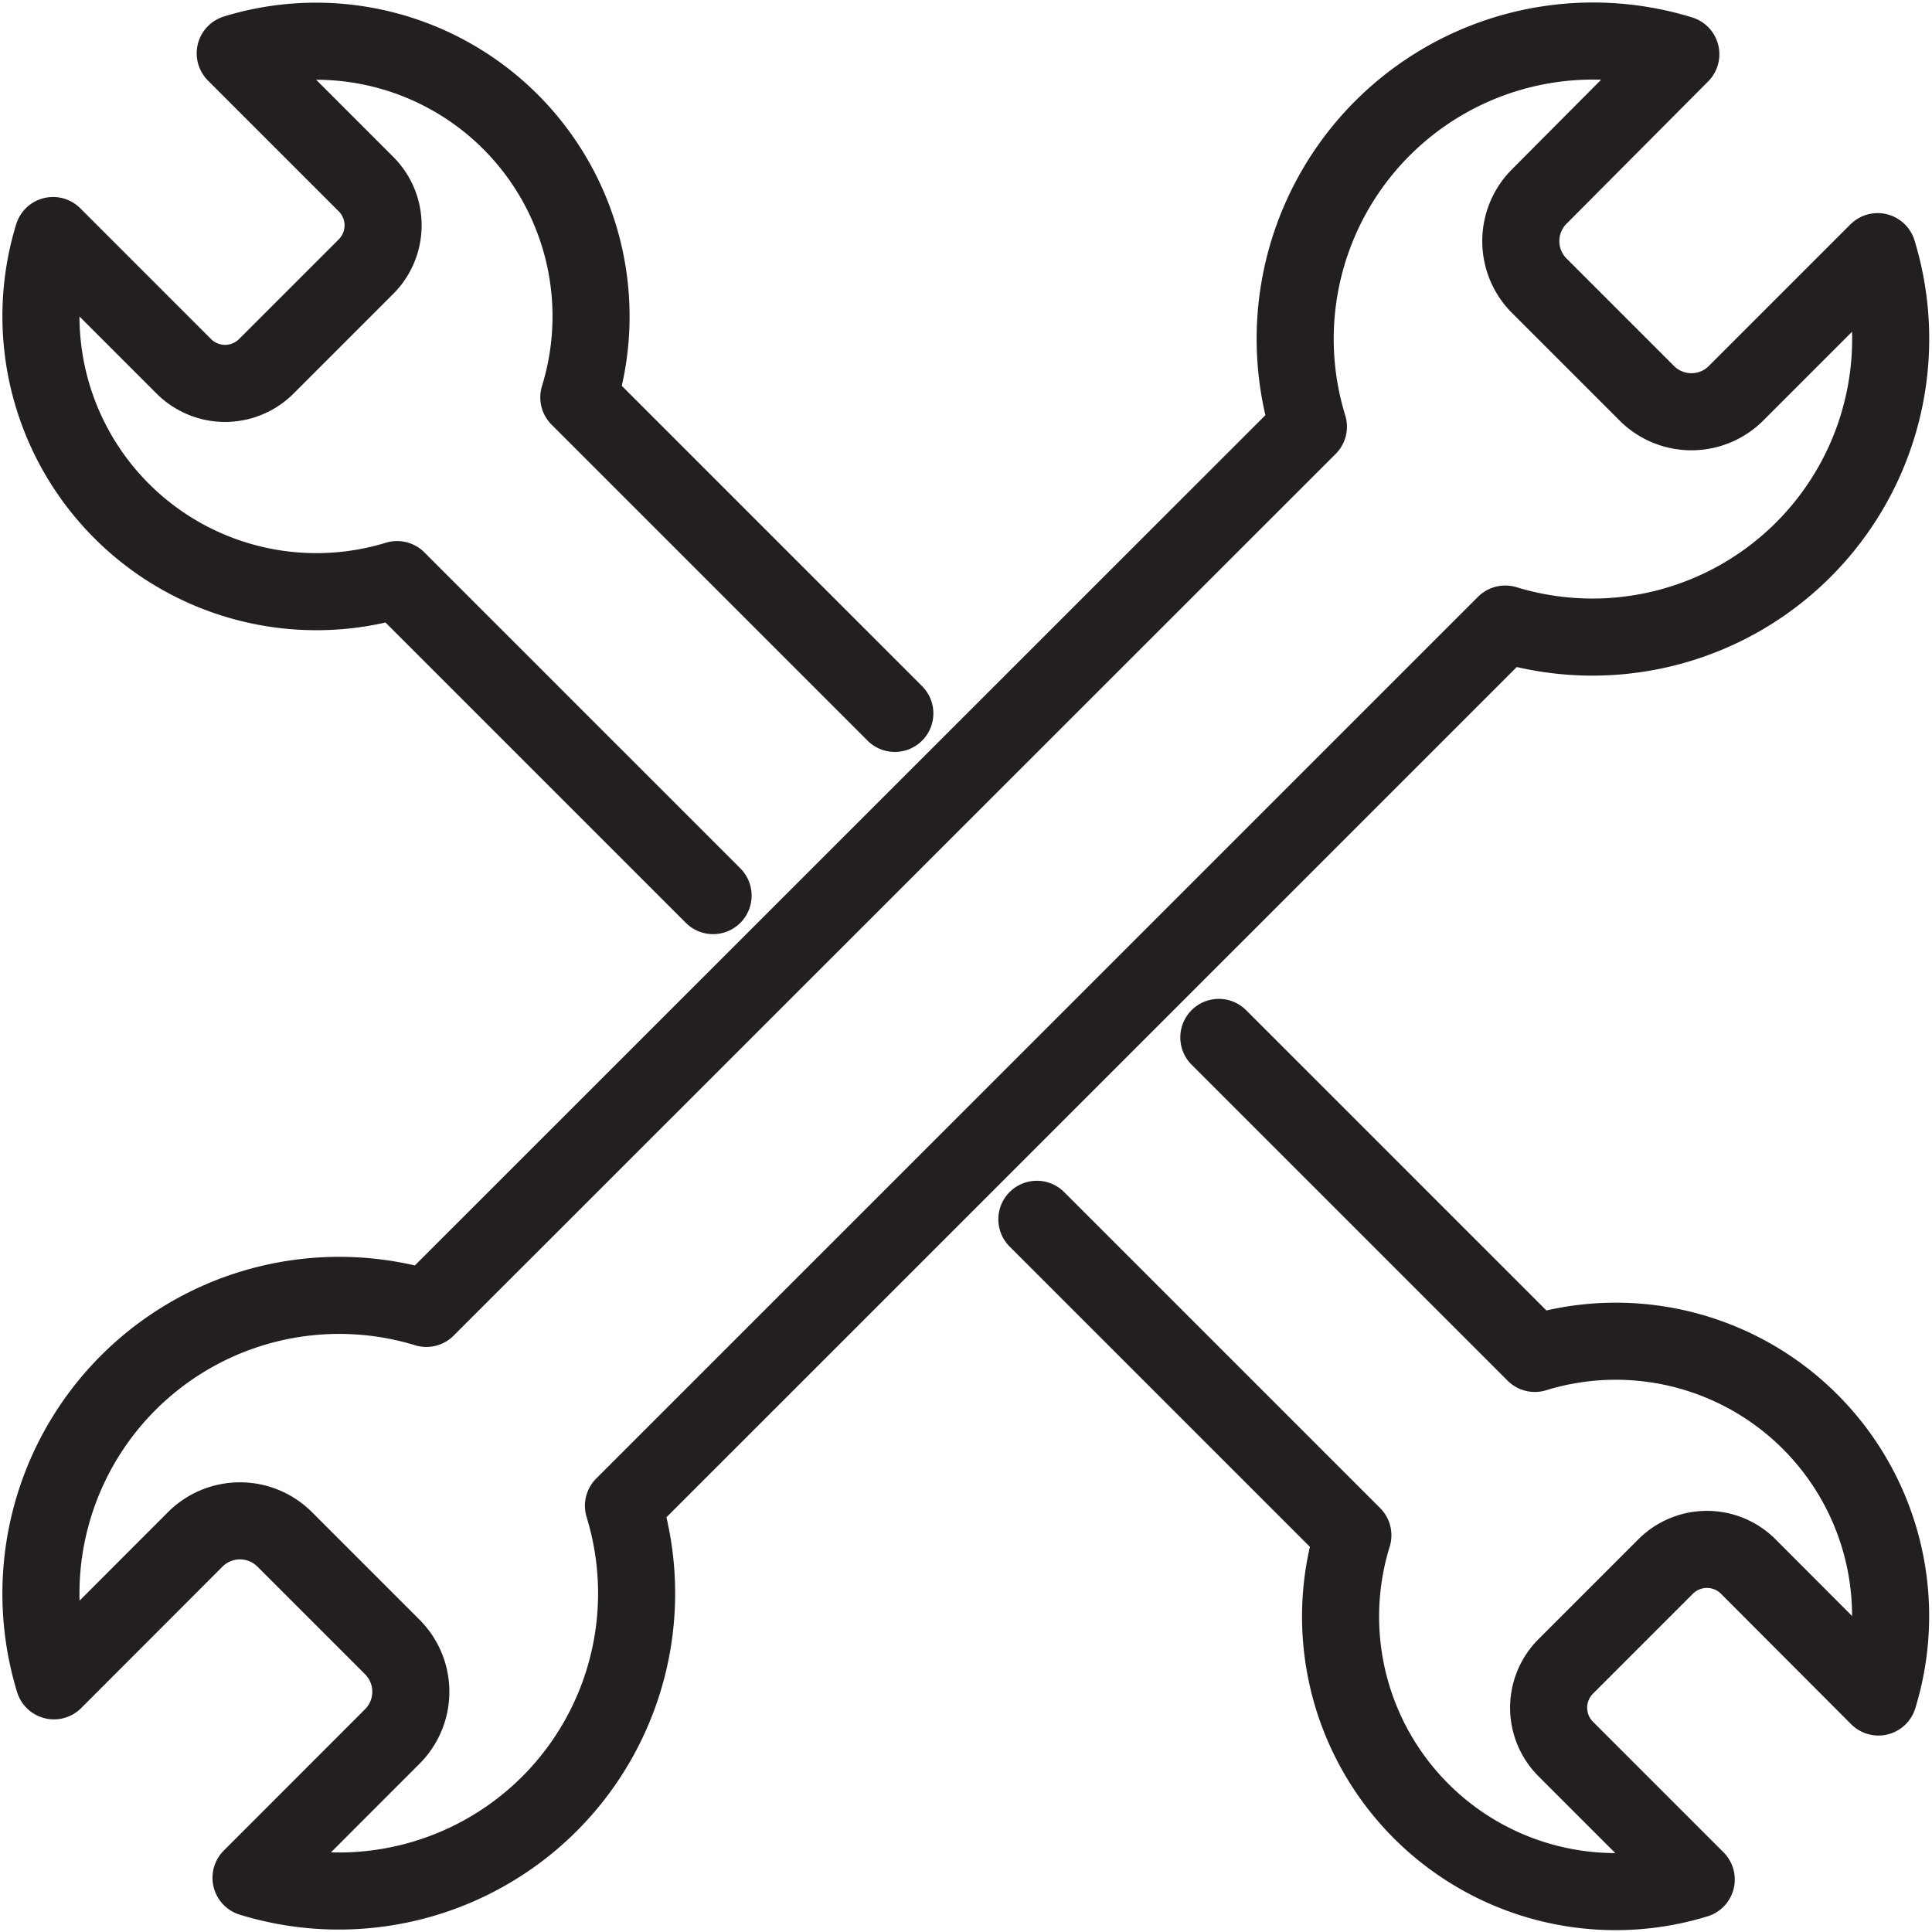 <svg xmlns="http://www.w3.org/2000/svg" width="25.067" height="25.068" viewBox="0 0 25.067 25.068">
  <g id="construction-27" transform="translate(-3.354 -3.348)">
    <path id="Trazado_4377" data-name="Trazado 4377" d="M10.483,26.752a3.868,3.868,0,0,1-3.872.96l1.835-1.836a.821.821,0,0,0,0-1.157l-1.4-1.4a.821.821,0,0,0-1.157,0L4.054,25.156a3.87,3.87,0,0,1,4.832-4.832L20.33,8.884a3.865,3.865,0,0,1,4.832-4.832L23.323,5.9a.819.819,0,0,0,0,1.153l1.4,1.4a.819.819,0,0,0,1.153,0l1.84-1.84a3.87,3.87,0,0,1-4.832,4.832L11.443,22.885A3.863,3.863,0,0,1,10.483,26.752Z" transform="translate(0 0)" fill="none" stroke="#231f20" stroke-linecap="round" stroke-linejoin="round" stroke-width="1"/>
    <path id="Trazado_4378" data-name="Trazado 4378" d="M12.607,14.974l-4.1-4.1A3.574,3.574,0,0,1,4.043,6.41l1.7,1.7a.757.757,0,0,0,1.064,0l1.3-1.3a.757.757,0,0,0,0-1.064l-1.7-1.7A3.569,3.569,0,0,1,10.865,8.51l4.1,4.1" transform="translate(-0.001 -0.006)" fill="none" stroke="#231f20" stroke-linecap="round" stroke-linejoin="round" stroke-width="1"/>
    <path id="Trazado_4379" data-name="Trazado 4379" d="M34.361,32.01l4.1,4.1a3.566,3.566,0,0,1,4.458,4.458l-1.691-1.695a.758.758,0,0,0-1.068,0l-1.3,1.3a.758.758,0,0,0,0,1.068l1.695,1.695A3.568,3.568,0,0,1,36.1,38.47l-4.1-4.1" transform="translate(-15.193 -15.202)" fill="none" stroke="#231f20" stroke-linecap="round" stroke-linejoin="round" stroke-width="1"/>
  </g>
</svg>

